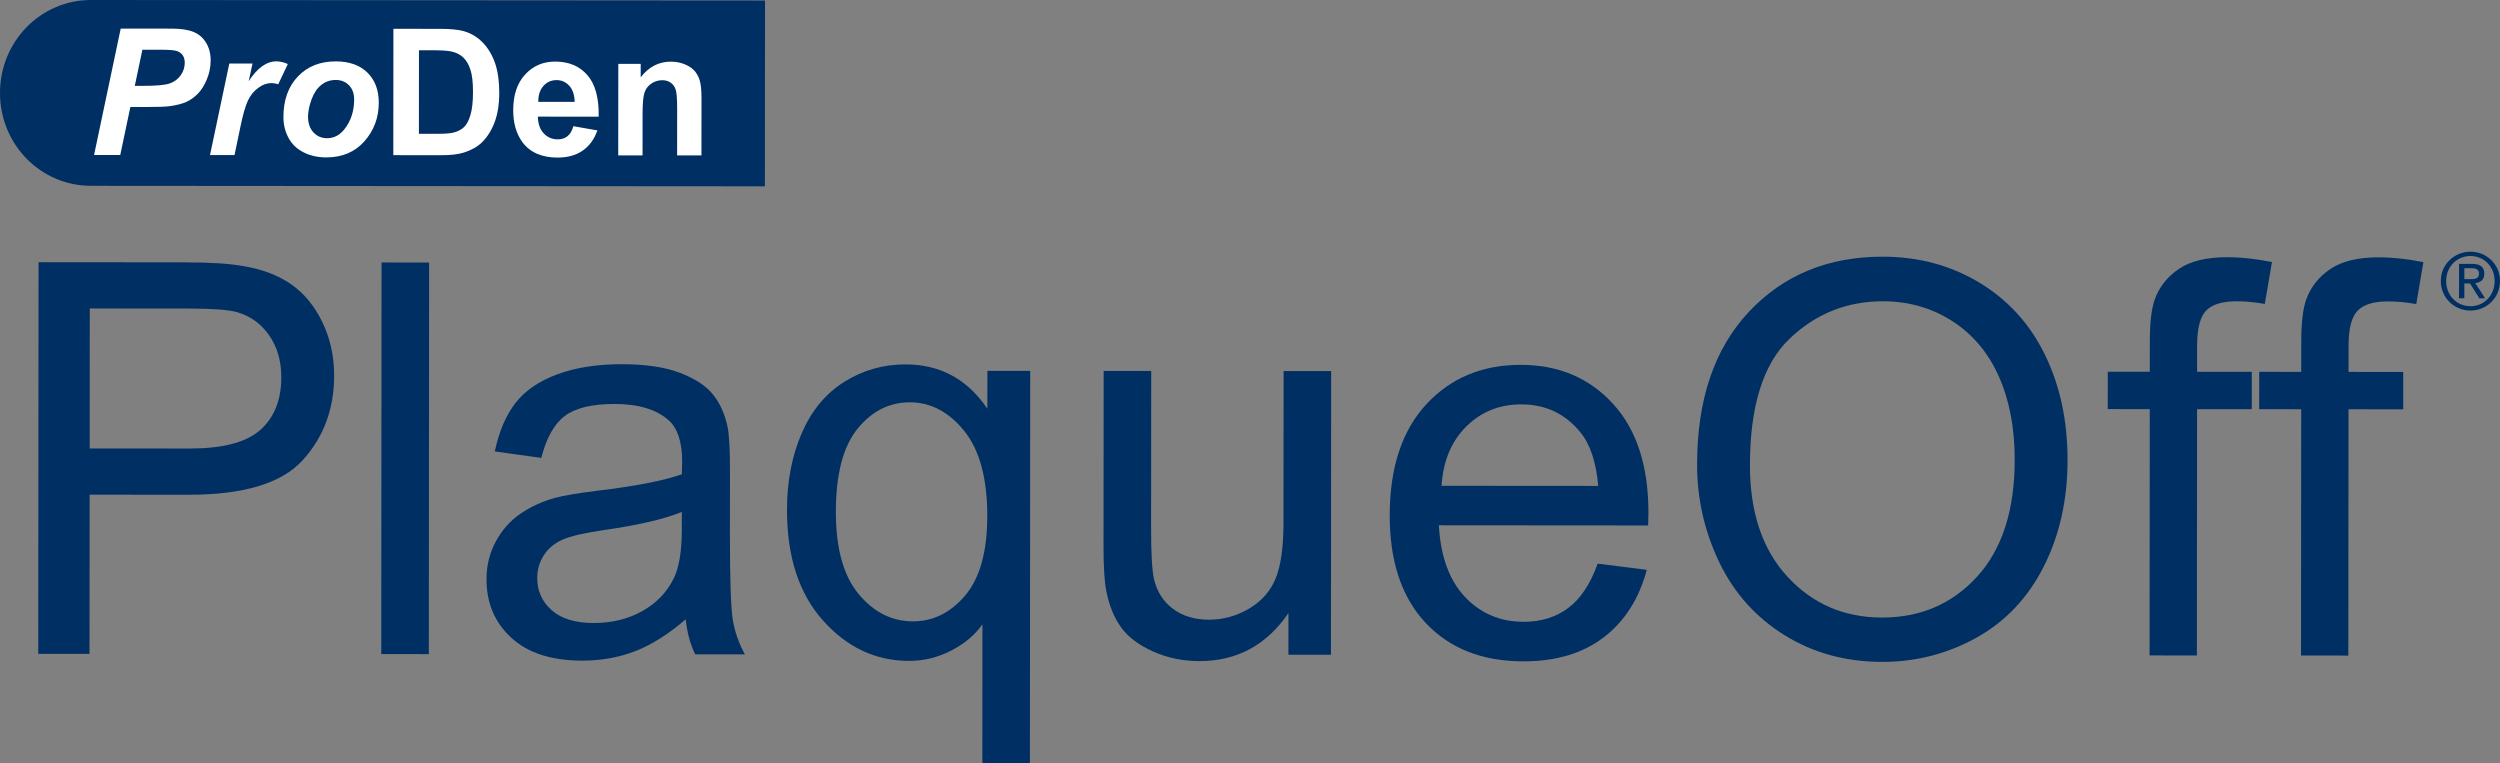 <?xml version="1.0" encoding="UTF-8"?>
<svg id="Layer_2" data-name="Layer 2" xmlns="http://www.w3.org/2000/svg" viewBox="0 0 1710.92 522.37">
  <rect x="0" y="0" width="1710.92" height="522.37" fill="#808080" stroke="none"/>
  <defs>
    <style>
      .cls-1 {
        fill: #fff;
      }

      .cls-1, .cls-2 {
        stroke-width: 0px;
      }

      .cls-2 {
        fill: #002f63;
      }
    </style>
  </defs>
  <g id="Lager_1" data-name="Lager 1">
    <g>
      <g>
        <g>
          <path class="cls-2" d="M26.18,447.45l.2-267.99,100,.08c17.6.01,31.04.88,40.33,2.59,13.02,2.2,23.92,6.39,32.72,12.55,8.8,6.16,15.87,14.79,21.23,25.88,5.35,11.09,8.03,23.28,8.02,36.57-.02,22.79-7.21,42.07-21.56,57.84-14.36,15.77-40.29,23.64-77.78,23.61l-68-.05-.08,108.96-35.08-.03ZM61.37,306.9l68.54.05c22.66.02,38.76-4.24,48.29-12.76,9.53-8.52,14.3-20.52,14.31-36,0-11.21-2.78-20.81-8.39-28.8-5.6-7.98-12.98-13.26-22.14-15.83-5.91-1.59-16.82-2.39-32.73-2.4l-67.82-.05-.07,95.79Z"/>
          <path class="cls-2" d="M260.92,447.63l.2-267.99,32.55.02-.2,267.99-32.55-.02Z"/>
          <path class="cls-2" d="M469.27,423.84c-12.06,10.35-23.67,17.66-34.83,21.91-11.16,4.25-23.13,6.38-35.9,6.37-21.1-.02-37.31-5.24-48.63-15.67-11.32-10.42-16.98-23.74-16.97-39.96,0-9.5,2.15-18.18,6.44-26.04,4.28-7.86,9.9-14.16,16.84-18.91,6.93-4.75,14.74-8.33,23.43-10.76,6.39-1.7,16.03-3.34,28.94-4.91,26.28-3.15,45.64-6.91,58.06-11.29.12-4.51.19-7.37.19-8.59.01-13.41-3.06-22.86-9.2-28.34-8.31-7.44-20.67-11.17-37.07-11.18-15.31-.01-26.61,2.69-33.91,8.11-7.3,5.42-12.7,15.01-16.21,28.78l-31.82-4.41c2.9-13.77,7.67-24.88,14.31-33.35,6.64-8.46,16.23-14.98,28.77-19.54,12.54-4.56,27.07-6.83,43.59-6.82,16.4.01,29.72,1.97,39.96,5.88,10.24,3.91,17.78,8.82,22.59,14.73,4.82,5.92,8.19,13.38,10.11,22.4,1.08,5.61,1.62,15.72,1.61,30.34l-.03,43.88c-.02,30.6.65,49.94,2.03,58.04,1.38,8.11,4.12,15.88,8.21,23.32l-34-.03c-3.37-6.82-5.53-14.81-6.49-23.95ZM466.61,350.35c-11.82,4.87-29.55,9-53.17,12.39-13.38,1.94-22.85,4.13-28.4,6.56-5.55,2.43-9.83,5.99-12.85,10.68-3.02,4.69-4.53,9.9-4.53,15.63,0,8.77,3.27,16.09,9.84,21.95,6.57,5.85,16.18,8.79,28.84,8.8,12.54,0,23.69-2.75,33.46-8.29,9.77-5.54,16.95-13.12,21.54-22.75,3.5-7.43,5.26-18.39,5.27-32.9v-12.07Z"/>
          <path class="cls-2" d="M672.28,522.34l.07-95.06c-5.07,7.19-12.16,13.15-21.26,17.9-9.11,4.74-18.78,7.12-29.03,7.11-22.79-.02-42.4-9.23-58.84-27.65-16.44-18.41-24.65-43.64-24.63-75.7.01-19.5,3.37-36.99,10.08-52.46,6.7-15.47,16.41-27.19,29.14-35.17,12.72-7.97,26.68-11.95,41.87-11.94,23.75.02,42.43,10.15,56.04,30.39l.02-25.96,29.3.02-.2,268.54-32.55-.02ZM572.04,350.24c-.02,24.99,5.15,43.72,15.51,56.23,10.36,12.5,22.77,18.75,37.24,18.76,13.86.01,25.8-5.92,35.82-17.79,10.01-11.88,15.03-29.94,15.05-54.19.02-25.84-5.24-45.28-15.78-58.33-10.54-13.05-22.93-19.58-37.15-19.59-14.1-.01-26.08,6.04-35.91,18.16-9.84,12.12-14.76,31.04-14.78,56.75Z"/>
          <path class="cls-2" d="M881.75,448.1l.02-28.52c-14.97,21.92-35.29,32.88-60.96,32.86-11.34,0-21.91-2.21-31.73-6.61-9.82-4.39-17.11-9.91-21.87-16.56-4.76-6.64-8.1-14.78-10.02-24.41-1.32-6.46-1.98-16.69-1.97-30.71l.09-120.29,32.55.02-.08,107.67c-.01,17.18.64,28.76,1.96,34.73,2.04,8.66,6.38,15.45,13.01,20.39,6.62,4.95,14.82,7.42,24.59,7.42,9.76,0,18.92-2.51,27.49-7.57,8.56-5.05,14.62-11.93,18.19-20.64,3.56-8.71,5.35-21.35,5.36-37.93l.08-104.02,32.55.02-.15,194.14-29.12-.02Z"/>
          <path class="cls-2" d="M1093.38,385.74l33.63,4.23c-5.32,19.86-15.15,35.27-29.51,46.23-14.35,10.96-32.69,16.43-54.99,16.41-28.09-.02-50.35-8.78-66.8-26.28-16.44-17.5-24.65-42.03-24.63-73.6.02-32.66,8.37-58.01,25.02-76.03,16.65-18.02,38.24-27.03,64.76-27.01,25.68.02,46.65,8.87,62.91,26.55,16.26,17.68,24.38,42.55,24.36,74.6,0,1.95-.07,4.88-.19,8.77l-143.22-.11c1.18,21.33,7.14,37.67,17.86,49.01,10.72,11.34,24.1,17.02,40.14,17.03,11.94,0,22.13-3.15,30.57-9.48,8.44-6.32,15.15-16.44,20.1-30.33ZM986.54,332.46l107.24.08c-1.43-16.33-5.53-28.59-12.27-36.76-10.36-12.68-23.8-19.03-40.32-19.04-14.95-.01-27.52,5.04-37.72,15.15-10.19,10.11-15.84,23.63-16.94,40.57Z"/>
          <path class="cls-2" d="M1161.43,317.79c.03-44.48,11.87-79.3,35.52-104.45,23.64-25.15,54.16-37.71,91.53-37.68,24.47.02,46.53,5.95,66.17,17.78,19.64,11.84,34.61,28.33,44.91,49.48,10.29,21.16,15.43,45.14,15.41,71.95-.02,27.18-5.46,51.49-16.33,72.93-10.87,21.44-26.25,37.67-46.15,48.68-19.9,11.02-41.37,16.51-64.39,16.49-24.96-.02-47.26-6.13-66.9-18.33-19.64-12.2-34.52-28.85-44.63-49.95-10.11-21.09-15.16-43.4-15.14-66.92ZM1197.6,318.36c-.02,32.3,8.54,57.74,25.71,76.34,17.17,18.6,38.71,27.91,64.63,27.93,26.41.02,48.14-9.35,65.21-28.1,17.08-18.76,25.63-45.38,25.65-79.87.02-21.81-3.62-40.86-10.9-57.13-7.28-16.28-17.94-28.9-31.98-37.87-14.04-8.97-29.8-13.46-47.28-13.47-24.83-.02-46.21,8.59-64.12,25.82-17.92,17.23-26.89,46.02-26.92,86.35Z"/>
          <path class="cls-2" d="M1471.1,448.54l.13-168.55-28.75-.02.02-25.59,28.75.02.02-20.66c0-13.04,1.16-22.73,3.46-29.06,3.14-8.53,8.66-15.44,16.56-20.74,7.9-5.3,18.96-7.94,33.19-7.93,9.16,0,19.29,1.11,30.38,3.31l-4.9,28.7c-6.75-1.22-13.15-1.84-19.17-1.84-9.89,0-16.88,2.12-20.98,6.39-4.1,4.26-6.16,12.24-6.17,23.94v17.92s37.42.03,37.42.03l-.02,25.59-37.43-.03-.13,168.55-32.37-.02Z"/>
          <path class="cls-2" d="M1574.74,448.62l.13-168.55-28.75-.02.02-25.59,28.75.02.02-20.66c0-13.04,1.16-22.73,3.46-29.06,3.14-8.53,8.66-15.44,16.56-20.74,7.9-5.3,18.96-7.94,33.19-7.93,9.16,0,19.29,1.11,30.38,3.31l-4.9,28.7c-6.75-1.22-13.15-1.84-19.17-1.84-9.89,0-16.88,2.12-20.98,6.39-4.1,4.26-6.16,12.24-6.17,23.94v17.92s37.42.03,37.42.03l-.02,25.59-37.43-.03-.13,168.55-32.37-.02Z"/>
        </g>
        <path class="cls-2" d="M1690.73,172.25c10.99,0,20.2,8.68,20.19,20.05,0,11.58-9.23,20.25-20.23,20.24-11.05,0-20.29-8.7-20.28-20.27,0-11.37,9.27-20.03,20.31-20.02M1690.7,209.58c9.32,0,16.55-7.42,16.56-17.28,0-9.64-7.21-17.09-16.53-17.1-9.42,0-16.66,7.43-16.66,17.07,0,9.86,7.22,17.3,16.64,17.3M1682.86,180.59h9.1c5.6.01,8.23,2.22,8.23,6.75,0,4.25-2.69,6.03-6.18,6.4l6.72,10.41h-3.93s-6.4-10.14-6.4-10.14h-3.88s0,10.13,0,10.13h-3.66s.02-23.55.02-23.55ZM1686.52,191.04h3.82c3.23,0,6.2-.15,6.2-3.87,0-3.12-2.69-3.61-5.17-3.61h-4.85s0,7.48,0,7.48Z"/>
      </g>
      <g>
        <path class="cls-2" d="M62.27,127.17C27.6,127.14-.03,98.67,0,63.55.03,28.42,27.7-.03,62.37,0l461.19.35-.1,127.17-461.19-.35"/>
        <path class="cls-1" d="M82.29,106.07h-17.91s18.23-86.5,18.23-86.5l35,.03c6.23,0,11.16.75,14.78,2.23,3.62,1.48,6.49,3.91,8.6,7.34,2.12,3.42,3.18,7.49,3.18,12.21,0,4.38-.86,8.64-2.55,12.78-1.69,4.13-3.75,7.44-6.2,9.94-2.43,2.47-5.07,4.34-7.87,5.65-2.82,1.27-6.64,2.24-11.4,2.91-2.77.39-7.98.57-15.61.56h-11.32s-6.92,32.86-6.92,32.86M92.24,58.76h5.43c9.34.01,15.56-.56,18.68-1.72,3.12-1.17,5.58-3.04,7.38-5.61,1.8-2.58,2.7-5.42,2.7-8.48,0-2.07-.46-3.77-1.37-5.08-.93-1.33-2.22-2.29-3.86-2.91-1.67-.61-5.36-.92-11.09-.92h-12.66s-5.21,24.73-5.21,24.73Z"/>
        <path class="cls-1" d="M156.93,43.49h15.88s-2.61,12.11-2.61,12.11c5.86-9.08,12.19-13.63,19.01-13.62,2.42,0,5.01.62,7.77,1.84l-6.58,13.88c-1.53-.55-3.15-.82-4.9-.82-2.9,0-5.86,1.1-8.85,3.3-3.01,2.19-5.35,5.14-7.05,8.81-1.69,3.68-3.37,9.51-5.01,17.51l-4.1,19.63h-16.77s13.21-62.64,13.21-62.64"/>
        <path class="cls-1" d="M193.96,80.16c0-11.63,3.3-20.88,9.88-27.8,6.56-6.91,15.19-10.35,25.9-10.35,9.25,0,16.48,2.56,21.69,7.67,5.2,5.1,7.8,11.98,7.79,20.59,0,10.17-3.26,18.95-9.78,26.37-6.51,7.39-15.23,11.09-26.16,11.08-5.91,0-11.15-1.19-15.72-3.57-4.58-2.36-7.99-5.71-10.25-10.04-2.23-4.33-3.36-8.99-3.35-13.94M242.37,68.04c0-4.02-1.17-7.26-3.53-9.68-2.36-2.42-5.4-3.64-9.12-3.64-3.68,0-6.97,1.12-9.83,3.4-2.86,2.26-5.09,5.57-6.67,9.88-1.58,4.3-2.39,8.25-2.4,11.91,0,4.49,1.24,8.05,3.68,10.69,2.46,2.64,5.55,3.97,9.29,3.98,4.66,0,8.6-1.99,11.77-5.96,4.53-5.63,6.8-12.5,6.81-20.57"/>
        <path class="cls-1" d="M269.23,19.72l31.91.02c7.17,0,12.67.54,16.44,1.64,5.07,1.51,9.41,4.17,13.03,7.98,3.6,3.81,6.35,8.5,8.25,14.02,1.89,5.53,2.82,12.34,2.82,20.45,0,7.12-.92,13.25-2.67,18.39-2.18,6.31-5.26,11.39-9.27,15.3-3.04,2.95-7.13,5.23-12.28,6.89-3.84,1.21-9,1.82-15.44,1.81l-32.85-.03.07-86.49M286.73,34.38l-.04,57.18h13.04c4.88.01,8.39-.26,10.57-.81,2.83-.7,5.19-1.91,7.07-3.58,1.85-1.7,3.39-4.46,4.55-8.34,1.19-3.86,1.78-9.13,1.78-15.8,0-6.68-.57-11.79-1.76-15.36-1.16-3.58-2.83-6.38-4.94-8.39-2.12-1.99-4.83-3.34-8.08-4.05-2.45-.56-7.23-.84-14.36-.85h-7.83Z"/>
        <path class="cls-1" d="M392.39,86.37l16.44,2.87c-2.13,6.06-5.49,10.68-10.08,13.85-4.57,3.18-10.31,4.76-17.19,4.75-10.87,0-18.94-3.59-24.16-10.72-4.12-5.73-6.19-12.96-6.18-21.68,0-10.41,2.74-18.59,8.18-24.47,5.41-5.89,12.28-8.84,20.58-8.83,9.3,0,16.66,3.1,22.03,9.3,5.39,6.17,7.94,15.64,7.71,28.4l-41.63-.03c.12,4.92,1.45,8.73,4.04,11.46,2.54,2.73,5.77,4.1,9.62,4.1,2.62,0,4.81-.73,6.59-2.13,1.79-1.42,3.15-3.7,4.06-6.86M393.28,69.73c-.12-4.85-1.36-8.57-3.73-11.09-2.36-2.53-5.25-3.82-8.65-3.82-3.64,0-6.63,1.34-9.01,4.01-2.38,2.66-3.55,6.29-3.51,10.88l24.9.02Z"/>
        <path class="cls-1" d="M480.03,106.37h-16.63s.03-32.03.03-32.03c0-6.78-.35-11.16-1.05-13.16-.7-1.97-1.83-3.53-3.39-4.62-1.58-1.1-3.48-1.67-5.69-1.67-2.84,0-5.38.79-7.64,2.36-2.25,1.59-3.81,3.66-4.63,6.26-.84,2.6-1.26,7.41-1.27,14.42l-.02,28.42h-16.64s.05-62.64.05-62.64h15.32s0,9.2,0,9.2c5.47-7.14,12.35-10.71,20.61-10.71,3.66,0,6.98.67,10,1.99,3.02,1.34,5.31,3,6.86,5.05,1.55,2.07,2.63,4.37,3.23,6.98.6,2.6.91,6.31.9,11.17l-.03,38.99"/>
      </g>
    </g>
  </g>
</svg>